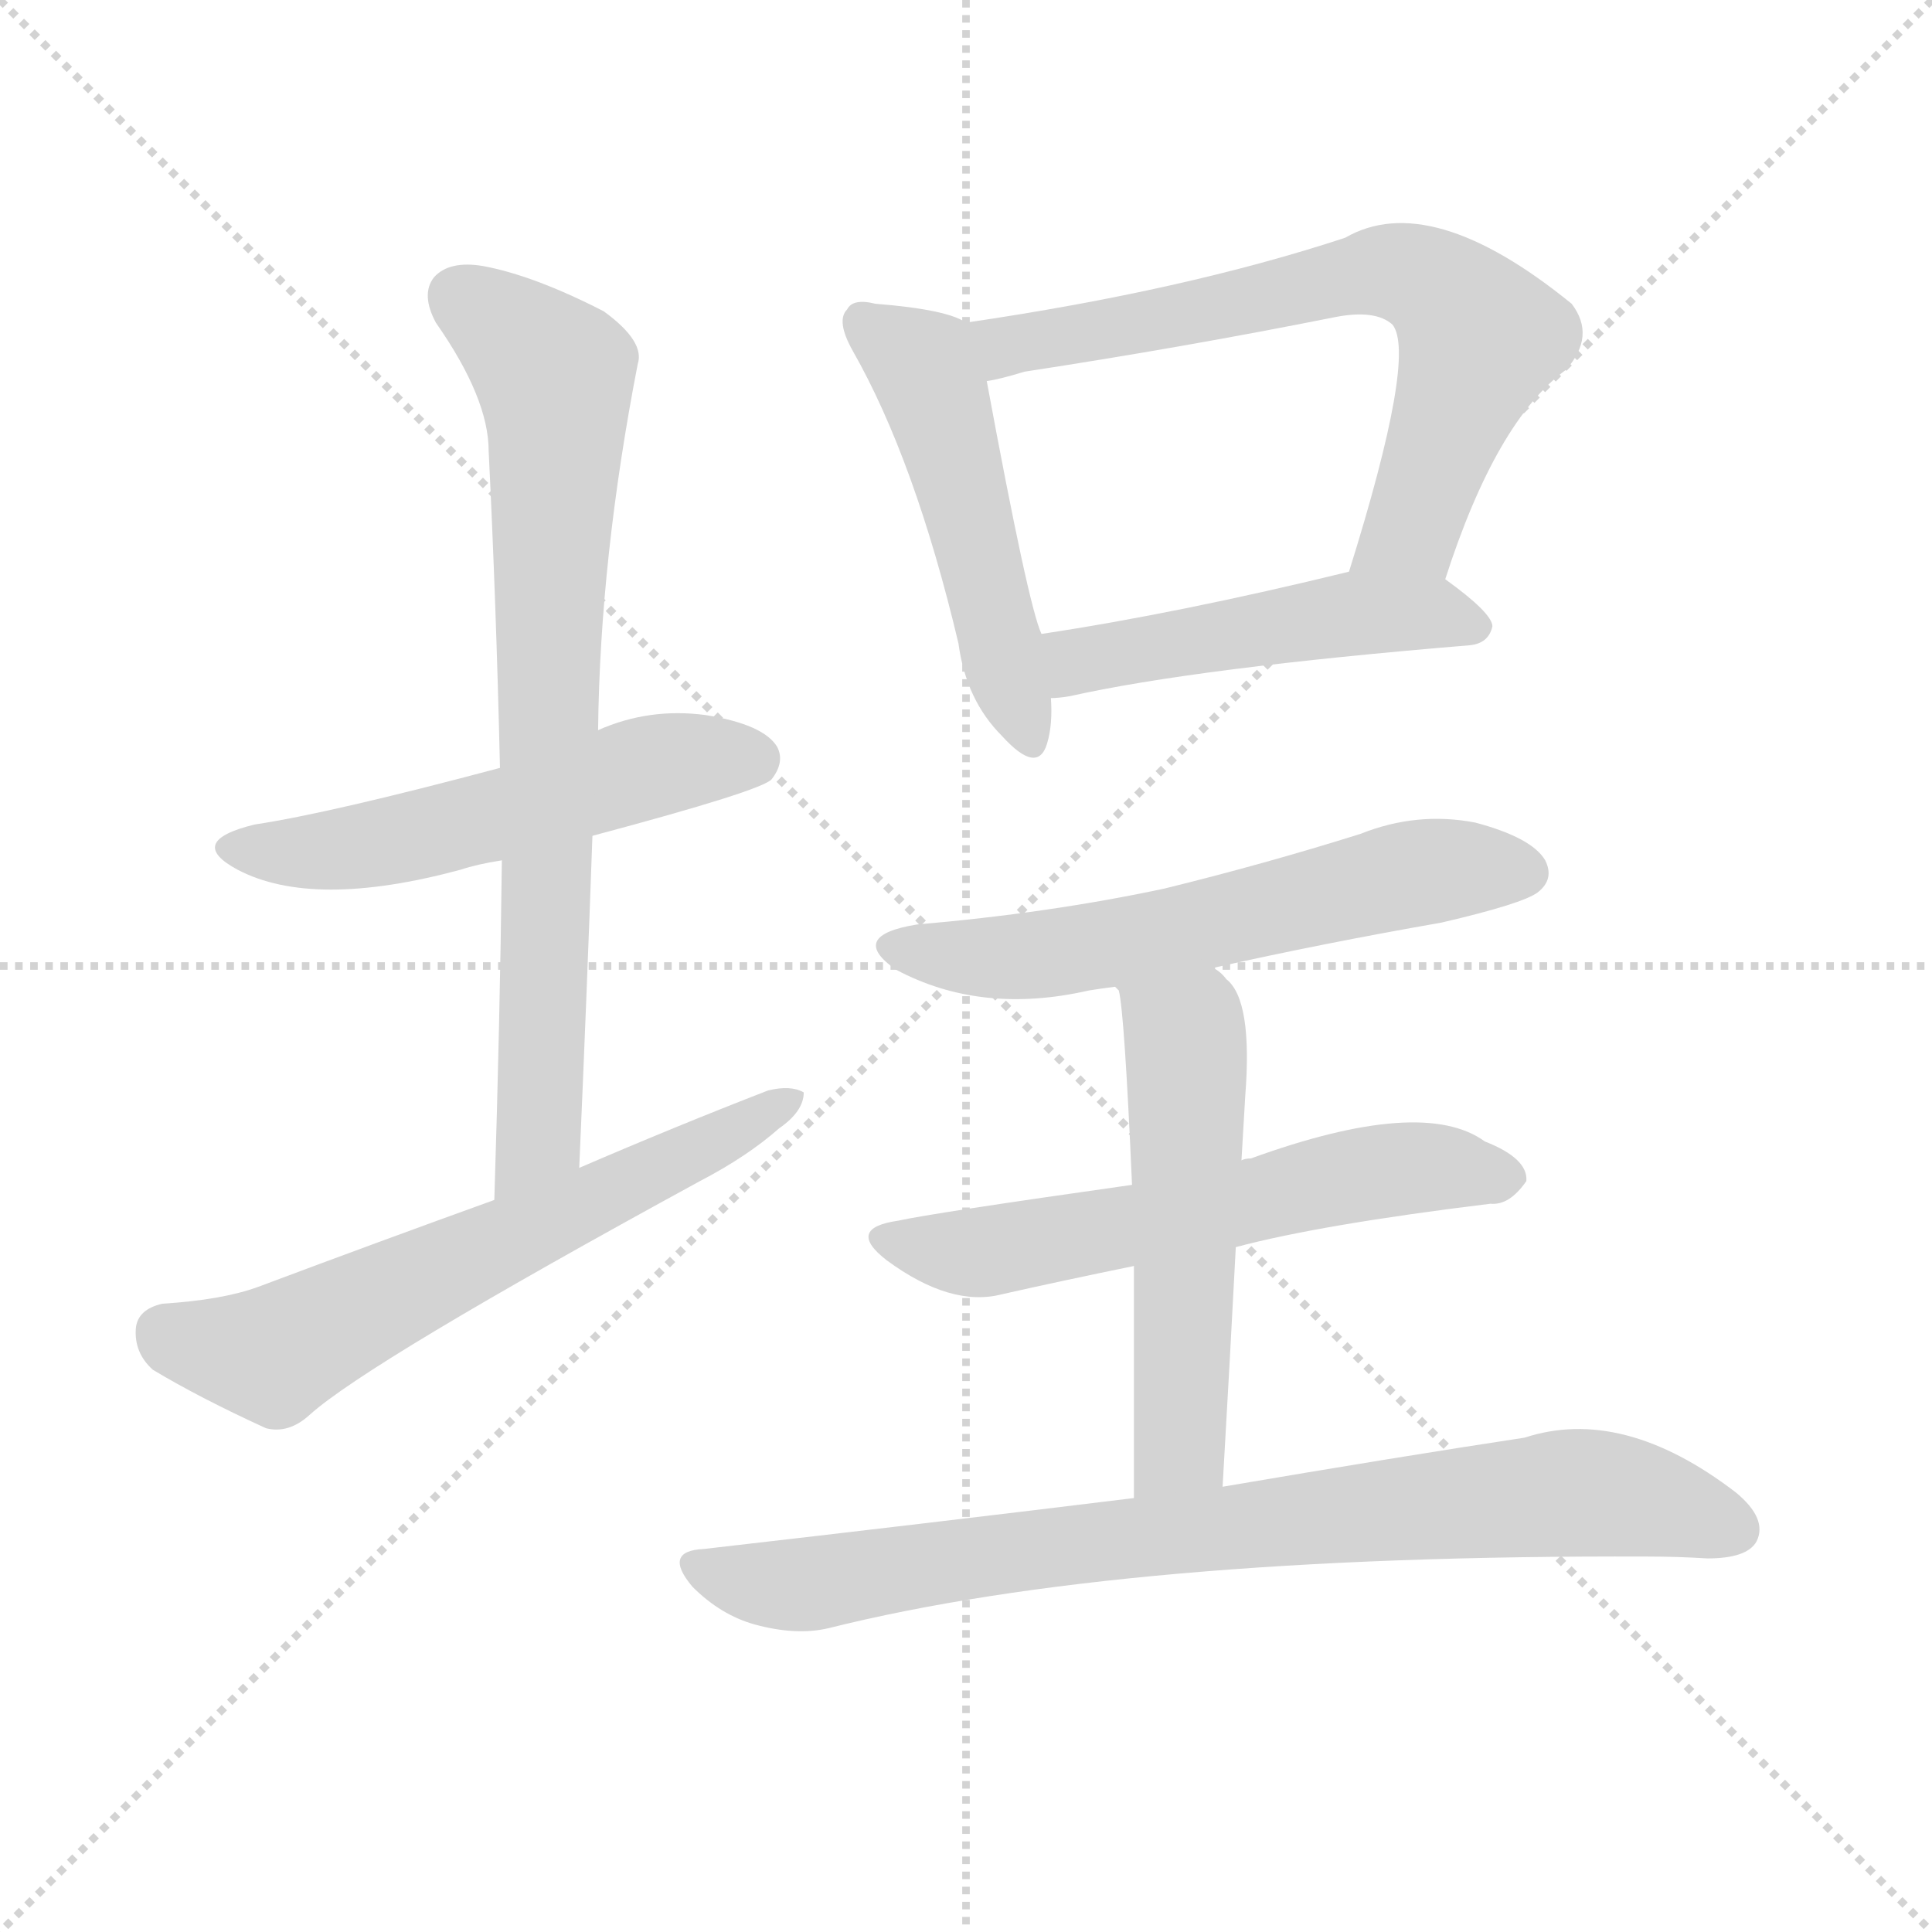 <svg version="1.1" viewBox="0 0 1024 1024" xmlns="http://www.w3.org/2000/svg">
  <g stroke="lightgray" stroke-dasharray="1,1" stroke-width="1" transform="scale(4, 4)">
    <line x1="0" y1="0" x2="256" y2="256"></line>
    <line x1="256" y1="0" x2="0" y2="256"></line>
    <line x1="128" y1="0" x2="128" y2="256"></line>
    <line x1="0" y1="128" x2="256" y2="128"></line>
  </g>
  <g transform="scale(1, -1) translate(0, -900)">
    <style type="text/css">@keyframes keyframes0 {from {stroke: black;stroke-dashoffset: 536;stroke-width: 128;}
	5% {animation-timing-function: step-end;stroke: black;stroke-dashoffset: 0;stroke-width: 128;}
	9% {stroke: black;stroke-width: 1024;}
	100% {stroke: black;stroke-width: 1024;}}
#make-me-a-hanzi-animation-0 {animation: keyframes0 8s both;animation-delay: 0s;animation-timing-function: linear;animation-iteration-count: infinite;}
@keyframes keyframes1 {from {stroke: black;stroke-dashoffset: 759;stroke-width: 128;}
	7% {animation-timing-function: step-end;stroke: black;stroke-dashoffset: 0;stroke-width: 128;}
	11% {stroke: black;stroke-width: 1024;}
	91% {stroke: black;stroke-width: 1024;}
	92% {stroke: lightgray;stroke-width: 1024;}
	to {stroke: lightgray;stroke-width: 1024;}}
#make-me-a-hanzi-animation-1 {animation: keyframes1 8s both;animation-delay: .72s;animation-timing-function: linear;animation-iteration-count: infinite;}
@keyframes keyframes2 {from {stroke: black;stroke-dashoffset: 622;stroke-width: 128;}
	6% {animation-timing-function: step-end;stroke: black;stroke-dashoffset: 0;stroke-width: 128;}
	10% {stroke: black;stroke-width: 1024;}
	80% {stroke: black;stroke-width: 1024;}
	81% {stroke: lightgray;stroke-width: 1024;}
	to {stroke: lightgray;stroke-width: 1024;}}
#make-me-a-hanzi-animation-2 {animation: keyframes2 8s both;animation-delay: 1.6s;animation-timing-function: linear;animation-iteration-count: infinite;}
@keyframes keyframes3 {from {stroke: black;stroke-dashoffset: 497;stroke-width: 128;}
	4% {animation-timing-function: step-end;stroke: black;stroke-dashoffset: 0;stroke-width: 128;}
	8% {stroke: black;stroke-width: 1024;}
	70% {stroke: black;stroke-width: 1024;}
	71% {stroke: lightgray;stroke-width: 1024;}
	to {stroke: lightgray;stroke-width: 1024;}}
#make-me-a-hanzi-animation-3 {animation: keyframes3 8s both;animation-delay: 2.4s;animation-timing-function: linear;animation-iteration-count: infinite;}
@keyframes keyframes4 {from {stroke: black;stroke-dashoffset: 678;stroke-width: 128;}
	6% {animation-timing-function: step-end;stroke: black;stroke-dashoffset: 0;stroke-width: 128;}
	10% {stroke: black;stroke-width: 1024;}
	62% {stroke: black;stroke-width: 1024;}
	63% {stroke: lightgray;stroke-width: 1024;}
	to {stroke: lightgray;stroke-width: 1024;}}
#make-me-a-hanzi-animation-4 {animation: keyframes4 8s both;animation-delay: 3.04s;animation-timing-function: linear;animation-iteration-count: infinite;}
@keyframes keyframes5 {from {stroke: black;stroke-dashoffset: 487;stroke-width: 128;}
	4% {animation-timing-function: step-end;stroke: black;stroke-dashoffset: 0;stroke-width: 128;}
	8% {stroke: black;stroke-width: 1024;}
	52% {stroke: black;stroke-width: 1024;}
	53% {stroke: lightgray;stroke-width: 1024;}
	to {stroke: lightgray;stroke-width: 1024;}}
#make-me-a-hanzi-animation-5 {animation: keyframes5 8s both;animation-delay: 3.84s;animation-timing-function: linear;animation-iteration-count: infinite;}
@keyframes keyframes6 {from {stroke: black;stroke-dashoffset: 592;stroke-width: 128;}
	5% {animation-timing-function: step-end;stroke: black;stroke-dashoffset: 0;stroke-width: 128;}
	9% {stroke: black;stroke-width: 1024;}
	44% {stroke: black;stroke-width: 1024;}
	45% {stroke: lightgray;stroke-width: 1024;}
	to {stroke: lightgray;stroke-width: 1024;}}
#make-me-a-hanzi-animation-6 {animation: keyframes6 8s both;animation-delay: 4.48s;animation-timing-function: linear;animation-iteration-count: infinite;}
@keyframes keyframes7 {from {stroke: black;stroke-dashoffset: 588;stroke-width: 128;}
	5% {animation-timing-function: step-end;stroke: black;stroke-dashoffset: 0;stroke-width: 128;}
	9% {stroke: black;stroke-width: 1024;}
	35% {stroke: black;stroke-width: 1024;}
	36% {stroke: lightgray;stroke-width: 1024;}
	to {stroke: lightgray;stroke-width: 1024;}}
#make-me-a-hanzi-animation-7 {animation: keyframes7 8s both;animation-delay: 5.2s;animation-timing-function: linear;animation-iteration-count: infinite;}
@keyframes keyframes8 {from {stroke: black;stroke-dashoffset: 534;stroke-width: 128;}
	5% {animation-timing-function: step-end;stroke: black;stroke-dashoffset: 0;stroke-width: 128;}
	9% {stroke: black;stroke-width: 1024;}
	26% {stroke: black;stroke-width: 1024;}
	27% {stroke: lightgray;stroke-width: 1024;}
	to {stroke: lightgray;stroke-width: 1024;}}
#make-me-a-hanzi-animation-8 {animation: keyframes8 8s both;animation-delay: 5.92s;animation-timing-function: linear;animation-iteration-count: infinite;}
@keyframes keyframes9 {from {stroke: black;stroke-dashoffset: 812;stroke-width: 128;}
	8% {animation-timing-function: step-end;stroke: black;stroke-dashoffset: 0;stroke-width: 128;}
	12% {stroke: black;stroke-width: 1024;}
	17% {stroke: black;stroke-width: 1024;}
	18% {stroke: lightgray;stroke-width: 1024;}
	to {stroke: lightgray;stroke-width: 1024;}}
#make-me-a-hanzi-animation-9 {animation: keyframes9 8s both;animation-delay: 6.64s;animation-timing-function: linear;animation-iteration-count: infinite;}</style>
    
      <path d="M 314 457 Q 404 481 409 487 Q 416 496 412 504 Q 405 516 374 521 Q 344 525 317 513 L 265 493 Q 175 469 135 463 Q 98 454 126 439 Q 166 418 244 439 Q 253 442 266 444 L 314 457 Z" fill="lightgray"></path>
    
      <path d="M 307 281 Q 311 372 314 457 L 317 513 Q 318 604 338 707 Q 342 719 320 735 Q 283 754 256 759 Q 238 762 230 753 Q 223 744 231 729 Q 259 689 259 661 Q 263 580 265 493 L 266 444 Q 265 359 262 264 C 261 234 306 251 307 281 Z" fill="lightgray"></path>
    
      <path d="M 262 264 Q 201 242 137 218 Q 118 211 86 209 Q 73 206 72 196 Q 71 183 81 174 Q 106 159 141 143 Q 153 140 164 150 Q 195 178 371 274 Q 396 287 413 302 Q 426 311 426 321 Q 419 325 407 322 Q 358 303 307 281 L 262 264 Z" fill="lightgray"></path>
    
      <path d="M 512 729 Q 502 736 464 739 Q 452 742 449 736 Q 443 730 452 714 Q 485 656 508 559 Q 512 529 531 510 Q 550 489 555 506 Q 558 516 557 530 L 552 564 Q 545 579 523 698 C 518 726 518 726 512 729 Z" fill="lightgray"></path>
    
      <path d="M 766 593 Q 793 677 830 704 Q 846 722 833 739 Q 758 800 713 774 Q 628 746 512 729 C 482 725 494 691 523 698 Q 530 699 543 703 Q 628 716 708 732 Q 729 736 738 728 Q 751 712 715 597 C 706 568 756 565 766 593 Z" fill="lightgray"></path>
    
      <path d="M 557 530 Q 561 530 567 531 Q 634 546 779 558 Q 789 559 791 568 Q 791 575 766 593 C 749 605 744 604 715 597 Q 625 575 552 564 C 522 559 527 527 557 530 Z" fill="lightgray"></path>
    
      <path d="M 643 387 Q 701 400 764 411 Q 807 421 815 427 Q 824 434 819 444 Q 812 456 782 464 Q 751 470 721 458 Q 670 442 617 429 Q 556 416 486 410 Q 449 404 475 386 Q 520 362 577 375 Q 583 376 591 377 L 643 387 Z" fill="lightgray"></path>
    
      <path d="M 655 239 Q 700 251 790 262 Q 800 261 809 274 Q 810 286 787 295 Q 754 319 663 286 Q 660 286 658 285 L 600 272 Q 494 257 476 253 Q 448 249 470 232 Q 504 207 531 214 Q 562 221 601 229 L 655 239 Z" fill="lightgray"></path>
    
      <path d="M 648 112 Q 652 181 655 239 L 658 285 Q 659 303 660 319 Q 664 370 650 381 Q 647 385 643 387 C 620 406 581 405 591 377 Q 592 376 593 375 Q 596 363 600 272 L 601 229 Q 601 180 601 106 C 601 76 646 82 648 112 Z" fill="lightgray"></path>
    
      <path d="M 601 106 Q 495 93 373 79 Q 351 78 367 59 Q 382 44 400 39 Q 422 33 439 37 Q 595 76 873 75 Q 889 75 905 74 Q 926 74 931 83 Q 937 95 920 109 Q 860 155 808 138 Q 742 128 648 112 L 601 106 Z" fill="lightgray"></path>
    
    
      <clipPath id="make-me-a-hanzi-clip-0">
        <path d="M 314 457 Q 404 481 409 487 Q 416 496 412 504 Q 405 516 374 521 Q 344 525 317 513 L 265 493 Q 175 469 135 463 Q 98 454 126 439 Q 166 418 244 439 Q 253 442 266 444 L 314 457 Z"></path>
      </clipPath>
      <path clip-path="url(#make-me-a-hanzi-clip-9)" d="M 370 69 L 422 60 L 611 87 L 831 109 L 885 102 L 919 89" fill="none" id="make-me-a-hanzi-animation-9" stroke-dasharray="684 1368" stroke-linecap="round"></path>
<path clip-path="url(#make-me-a-hanzi-clip-8)" d="M 600 374 L 629 349 L 630 332 L 626 139 L 608 115" fill="none" id="make-me-a-hanzi-animation-8" stroke-dasharray="406 812" stroke-linecap="round"></path>
<path clip-path="url(#make-me-a-hanzi-clip-7)" d="M 471 243 L 522 236 L 719 278 L 766 281 L 798 276" fill="none" id="make-me-a-hanzi-animation-7" stroke-dasharray="460 920" stroke-linecap="round"></path>
<path clip-path="url(#make-me-a-hanzi-clip-6)" d="M 478 399 L 500 393 L 565 395 L 748 437 L 808 438" fill="none" id="make-me-a-hanzi-animation-6" stroke-dasharray="464 928" stroke-linecap="round"></path>
<path clip-path="url(#make-me-a-hanzi-clip-5)" d="M 561 536 L 575 551 L 720 575 L 763 575 L 782 567" fill="none" id="make-me-a-hanzi-animation-5" stroke-dasharray="359 718" stroke-linecap="round"></path>
<path clip-path="url(#make-me-a-hanzi-clip-4)" d="M 521 727 L 534 716 L 728 756 L 753 753 L 785 721 L 748 620 L 722 608" fill="none" id="make-me-a-hanzi-animation-4" stroke-dasharray="550 1100" stroke-linecap="round"></path>
<path clip-path="url(#make-me-a-hanzi-clip-3)" d="M 458 729 L 490 704 L 500 681 L 543 511" fill="none" id="make-me-a-hanzi-animation-3" stroke-dasharray="369 738" stroke-linecap="round"></path>
<path clip-path="url(#make-me-a-hanzi-clip-2)" d="M 87 194 L 109 186 L 149 184 L 421 317" fill="none" id="make-me-a-hanzi-animation-2" stroke-dasharray="494 988" stroke-linecap="round"></path>
<path clip-path="url(#make-me-a-hanzi-clip-1)" d="M 242 743 L 294 701 L 285 297 L 265 272" fill="none" id="make-me-a-hanzi-animation-1" stroke-dasharray="631 1262" stroke-linecap="round"></path>
<path clip-path="url(#make-me-a-hanzi-clip-0)" d="M 127 452 L 169 448 L 256 466 L 354 496 L 400 497" fill="none" id="make-me-a-hanzi-animation-0" stroke-dasharray="408 816" stroke-linecap="round"></path>
    
      <clipPath id="make-me-a-hanzi-clip-1">
        <path d="M 307 281 Q 311 372 314 457 L 317 513 Q 318 604 338 707 Q 342 719 320 735 Q 283 754 256 759 Q 238 762 230 753 Q 223 744 231 729 Q 259 689 259 661 Q 263 580 265 493 L 266 444 Q 265 359 262 264 C 261 234 306 251 307 281 Z"></path>
      </clipPath>
      
    
      <clipPath id="make-me-a-hanzi-clip-2">
        <path d="M 262 264 Q 201 242 137 218 Q 118 211 86 209 Q 73 206 72 196 Q 71 183 81 174 Q 106 159 141 143 Q 153 140 164 150 Q 195 178 371 274 Q 396 287 413 302 Q 426 311 426 321 Q 419 325 407 322 Q 358 303 307 281 L 262 264 Z"></path>
      </clipPath>
      
    
      <clipPath id="make-me-a-hanzi-clip-3">
        <path d="M 512 729 Q 502 736 464 739 Q 452 742 449 736 Q 443 730 452 714 Q 485 656 508 559 Q 512 529 531 510 Q 550 489 555 506 Q 558 516 557 530 L 552 564 Q 545 579 523 698 C 518 726 518 726 512 729 Z"></path>
      </clipPath>
      
    
      <clipPath id="make-me-a-hanzi-clip-4">
        <path d="M 766 593 Q 793 677 830 704 Q 846 722 833 739 Q 758 800 713 774 Q 628 746 512 729 C 482 725 494 691 523 698 Q 530 699 543 703 Q 628 716 708 732 Q 729 736 738 728 Q 751 712 715 597 C 706 568 756 565 766 593 Z"></path>
      </clipPath>
      
    
      <clipPath id="make-me-a-hanzi-clip-5">
        <path d="M 557 530 Q 561 530 567 531 Q 634 546 779 558 Q 789 559 791 568 Q 791 575 766 593 C 749 605 744 604 715 597 Q 625 575 552 564 C 522 559 527 527 557 530 Z"></path>
      </clipPath>
      
    
      <clipPath id="make-me-a-hanzi-clip-6">
        <path d="M 643 387 Q 701 400 764 411 Q 807 421 815 427 Q 824 434 819 444 Q 812 456 782 464 Q 751 470 721 458 Q 670 442 617 429 Q 556 416 486 410 Q 449 404 475 386 Q 520 362 577 375 Q 583 376 591 377 L 643 387 Z"></path>
      </clipPath>
      
    
      <clipPath id="make-me-a-hanzi-clip-7">
        <path d="M 655 239 Q 700 251 790 262 Q 800 261 809 274 Q 810 286 787 295 Q 754 319 663 286 Q 660 286 658 285 L 600 272 Q 494 257 476 253 Q 448 249 470 232 Q 504 207 531 214 Q 562 221 601 229 L 655 239 Z"></path>
      </clipPath>
      
    
      <clipPath id="make-me-a-hanzi-clip-8">
        <path d="M 648 112 Q 652 181 655 239 L 658 285 Q 659 303 660 319 Q 664 370 650 381 Q 647 385 643 387 C 620 406 581 405 591 377 Q 592 376 593 375 Q 596 363 600 272 L 601 229 Q 601 180 601 106 C 601 76 646 82 648 112 Z"></path>
      </clipPath>
      
    
      <clipPath id="make-me-a-hanzi-clip-9">
        <path d="M 601 106 Q 495 93 373 79 Q 351 78 367 59 Q 382 44 400 39 Q 422 33 439 37 Q 595 76 873 75 Q 889 75 905 74 Q 926 74 931 83 Q 937 95 920 109 Q 860 155 808 138 Q 742 128 648 112 L 601 106 Z"></path>
      </clipPath>
      
    
  </g>
</svg>
